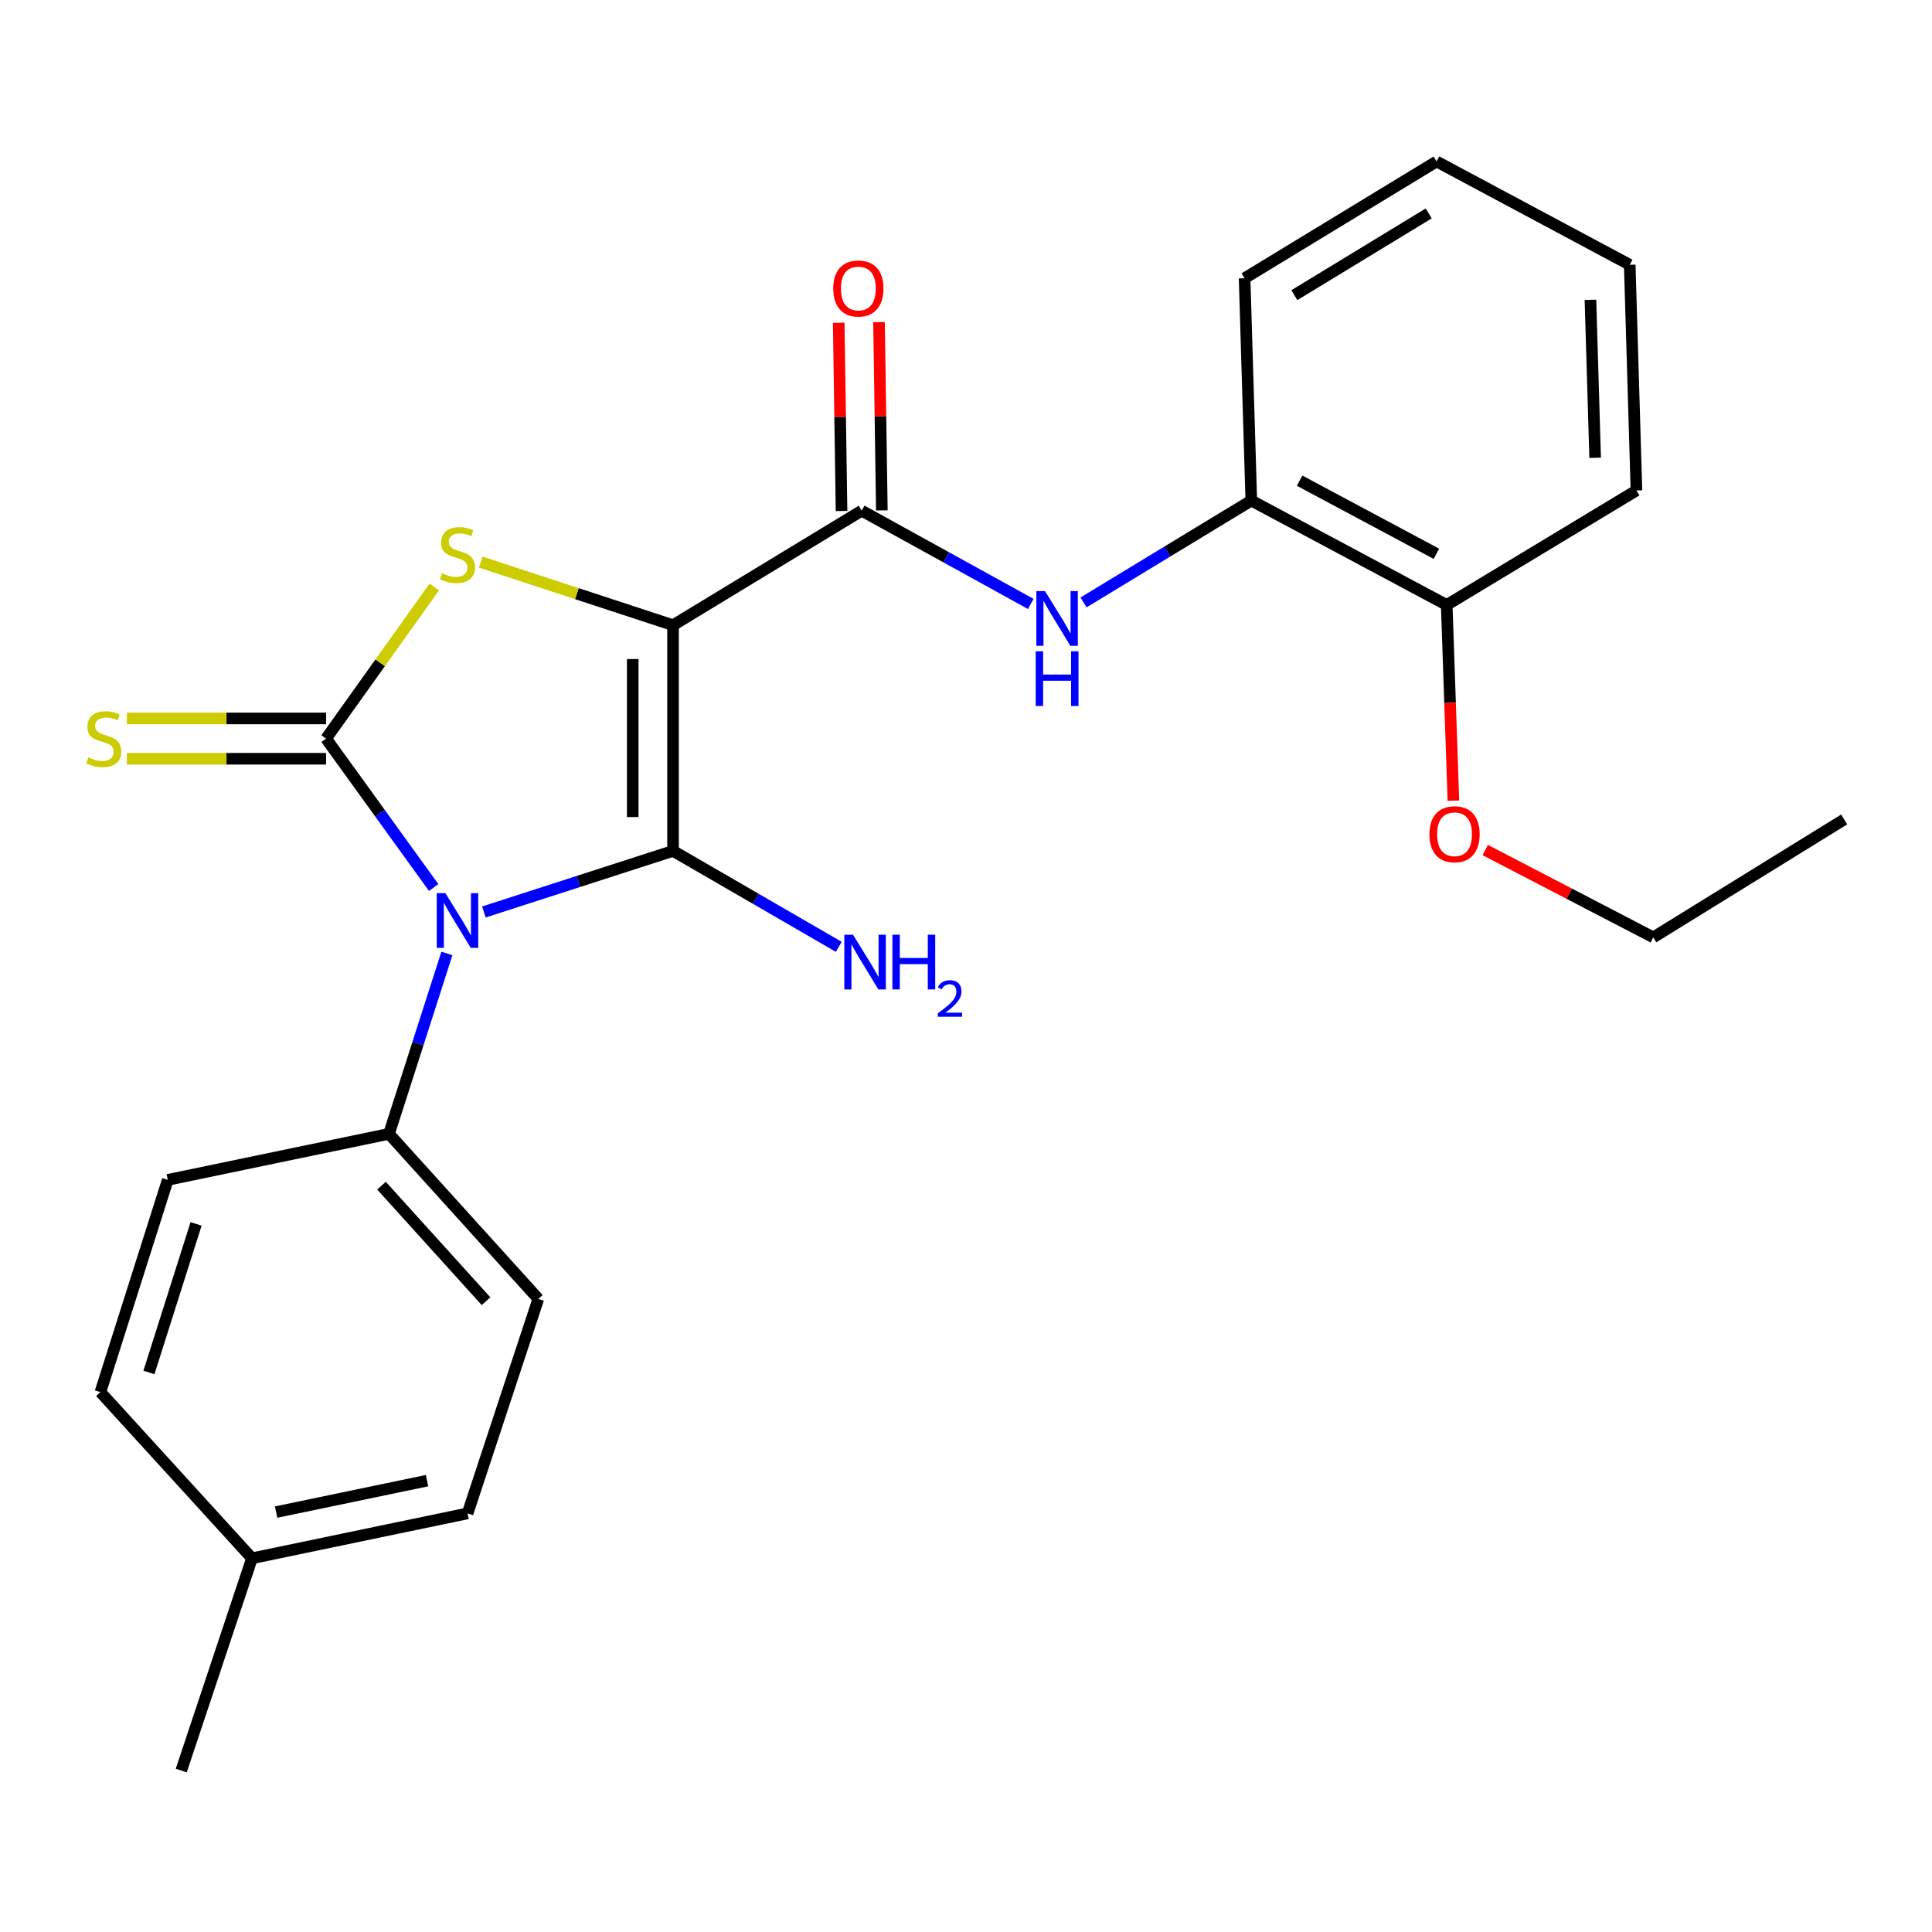 <?xml version='1.0' encoding='iso-8859-1'?>
<svg version='1.1' baseProfile='full'
              xmlns='http://www.w3.org/2000/svg'
                      xmlns:rdkit='http://www.rdkit.org/xml'
                      xmlns:xlink='http://www.w3.org/1999/xlink'
                  xml:space='preserve'
width='1000px' height='1000px' viewBox='0 0 1000 1000'>
<!-- END OF HEADER -->
<rect style='opacity:1.0;fill:#FFFFFF;stroke:none' width='1000' height='1000' x='0' y='0'> </rect>
<path class='bond-1' d='M 348.362,323.604 L 348.362,440.425' style='fill:none;fill-rule:evenodd;stroke:#000000;stroke-width:6px;stroke-linecap:butt;stroke-linejoin:miter;stroke-opacity:1' />
<path class='bond-1' d='M 327.499,341.127 L 327.499,422.902' style='fill:none;fill-rule:evenodd;stroke:#000000;stroke-width:6px;stroke-linecap:butt;stroke-linejoin:miter;stroke-opacity:1' />
<path class='bond-3' d='M 348.362,323.604 L 298.585,307.269' style='fill:none;fill-rule:evenodd;stroke:#000000;stroke-width:6px;stroke-linecap:butt;stroke-linejoin:miter;stroke-opacity:1' />
<path class='bond-3' d='M 298.585,307.269 L 248.808,290.933' style='fill:none;fill-rule:evenodd;stroke:#CCCC00;stroke-width:6px;stroke-linecap:butt;stroke-linejoin:miter;stroke-opacity:1' />
<path class='bond-4' d='M 348.362,323.604 L 446.012,264.33' style='fill:none;fill-rule:evenodd;stroke:#000000;stroke-width:6px;stroke-linecap:butt;stroke-linejoin:miter;stroke-opacity:1' />
<path class='bond-0' d='M 250.463,472.034 L 299.413,456.229' style='fill:none;fill-rule:evenodd;stroke:#0000FF;stroke-width:6px;stroke-linecap:butt;stroke-linejoin:miter;stroke-opacity:1' />
<path class='bond-0' d='M 299.413,456.229 L 348.362,440.425' style='fill:none;fill-rule:evenodd;stroke:#000000;stroke-width:6px;stroke-linecap:butt;stroke-linejoin:miter;stroke-opacity:1' />
<path class='bond-6' d='M 231.315,493.508 L 216.326,540.195' style='fill:none;fill-rule:evenodd;stroke:#0000FF;stroke-width:6px;stroke-linecap:butt;stroke-linejoin:miter;stroke-opacity:1' />
<path class='bond-6' d='M 216.326,540.195 L 201.337,586.882' style='fill:none;fill-rule:evenodd;stroke:#000000;stroke-width:6px;stroke-linecap:butt;stroke-linejoin:miter;stroke-opacity:1' />
<path class='bond-25' d='M 224.465,459.384 L 196.622,420.841' style='fill:none;fill-rule:evenodd;stroke:#0000FF;stroke-width:6px;stroke-linecap:butt;stroke-linejoin:miter;stroke-opacity:1' />
<path class='bond-25' d='M 196.622,420.841 L 168.779,382.298' style='fill:none;fill-rule:evenodd;stroke:#000000;stroke-width:6px;stroke-linecap:butt;stroke-linejoin:miter;stroke-opacity:1' />
<path class='bond-9' d='M 348.362,440.425 L 391.257,465.253' style='fill:none;fill-rule:evenodd;stroke:#000000;stroke-width:6px;stroke-linecap:butt;stroke-linejoin:miter;stroke-opacity:1' />
<path class='bond-9' d='M 391.257,465.253 L 434.151,490.082' style='fill:none;fill-rule:evenodd;stroke:#0000FF;stroke-width:6px;stroke-linecap:butt;stroke-linejoin:miter;stroke-opacity:1' />
<path class='bond-2' d='M 168.779,382.298 L 196.782,343.057' style='fill:none;fill-rule:evenodd;stroke:#000000;stroke-width:6px;stroke-linecap:butt;stroke-linejoin:miter;stroke-opacity:1' />
<path class='bond-2' d='M 196.782,343.057 L 224.785,303.816' style='fill:none;fill-rule:evenodd;stroke:#CCCC00;stroke-width:6px;stroke-linecap:butt;stroke-linejoin:miter;stroke-opacity:1' />
<path class='bond-7' d='M 168.779,371.867 L 117.222,371.867' style='fill:none;fill-rule:evenodd;stroke:#000000;stroke-width:6px;stroke-linecap:butt;stroke-linejoin:miter;stroke-opacity:1' />
<path class='bond-7' d='M 117.222,371.867 L 65.665,371.867' style='fill:none;fill-rule:evenodd;stroke:#CCCC00;stroke-width:6px;stroke-linecap:butt;stroke-linejoin:miter;stroke-opacity:1' />
<path class='bond-7' d='M 168.779,392.73 L 117.222,392.73' style='fill:none;fill-rule:evenodd;stroke:#000000;stroke-width:6px;stroke-linecap:butt;stroke-linejoin:miter;stroke-opacity:1' />
<path class='bond-7' d='M 117.222,392.73 L 65.665,392.73' style='fill:none;fill-rule:evenodd;stroke:#CCCC00;stroke-width:6px;stroke-linecap:butt;stroke-linejoin:miter;stroke-opacity:1' />
<path class='bond-5' d='M 446.012,264.33 L 489.768,288.465' style='fill:none;fill-rule:evenodd;stroke:#000000;stroke-width:6px;stroke-linecap:butt;stroke-linejoin:miter;stroke-opacity:1' />
<path class='bond-5' d='M 489.768,288.465 L 533.523,312.599' style='fill:none;fill-rule:evenodd;stroke:#0000FF;stroke-width:6px;stroke-linecap:butt;stroke-linejoin:miter;stroke-opacity:1' />
<path class='bond-10' d='M 456.443,264.174 L 455.711,215.451' style='fill:none;fill-rule:evenodd;stroke:#000000;stroke-width:6px;stroke-linecap:butt;stroke-linejoin:miter;stroke-opacity:1' />
<path class='bond-10' d='M 455.711,215.451 L 454.98,166.729' style='fill:none;fill-rule:evenodd;stroke:#FF0000;stroke-width:6px;stroke-linecap:butt;stroke-linejoin:miter;stroke-opacity:1' />
<path class='bond-10' d='M 435.582,264.487 L 434.851,215.765' style='fill:none;fill-rule:evenodd;stroke:#000000;stroke-width:6px;stroke-linecap:butt;stroke-linejoin:miter;stroke-opacity:1' />
<path class='bond-10' d='M 434.851,215.765 L 434.12,167.042' style='fill:none;fill-rule:evenodd;stroke:#FF0000;stroke-width:6px;stroke-linecap:butt;stroke-linejoin:miter;stroke-opacity:1' />
<path class='bond-8' d='M 560.831,311.811 L 604.253,285.451' style='fill:none;fill-rule:evenodd;stroke:#0000FF;stroke-width:6px;stroke-linecap:butt;stroke-linejoin:miter;stroke-opacity:1' />
<path class='bond-8' d='M 604.253,285.451 L 647.675,259.091' style='fill:none;fill-rule:evenodd;stroke:#000000;stroke-width:6px;stroke-linecap:butt;stroke-linejoin:miter;stroke-opacity:1' />
<path class='bond-12' d='M 201.337,586.882 L 278.634,672.316' style='fill:none;fill-rule:evenodd;stroke:#000000;stroke-width:6px;stroke-linecap:butt;stroke-linejoin:miter;stroke-opacity:1' />
<path class='bond-12' d='M 197.461,613.695 L 251.569,673.498' style='fill:none;fill-rule:evenodd;stroke:#000000;stroke-width:6px;stroke-linecap:butt;stroke-linejoin:miter;stroke-opacity:1' />
<path class='bond-13' d='M 201.337,586.882 L 86.834,610.701' style='fill:none;fill-rule:evenodd;stroke:#000000;stroke-width:6px;stroke-linecap:butt;stroke-linejoin:miter;stroke-opacity:1' />
<path class='bond-11' d='M 647.675,259.091 L 748.814,313.138' style='fill:none;fill-rule:evenodd;stroke:#000000;stroke-width:6px;stroke-linecap:butt;stroke-linejoin:miter;stroke-opacity:1' />
<path class='bond-11' d='M 672.679,248.798 L 743.476,286.631' style='fill:none;fill-rule:evenodd;stroke:#000000;stroke-width:6px;stroke-linecap:butt;stroke-linejoin:miter;stroke-opacity:1' />
<path class='bond-18' d='M 647.675,259.091 L 644.198,144.021' style='fill:none;fill-rule:evenodd;stroke:#000000;stroke-width:6px;stroke-linecap:butt;stroke-linejoin:miter;stroke-opacity:1' />
<path class='bond-17' d='M 748.814,313.138 L 750.547,363.786' style='fill:none;fill-rule:evenodd;stroke:#000000;stroke-width:6px;stroke-linecap:butt;stroke-linejoin:miter;stroke-opacity:1' />
<path class='bond-17' d='M 750.547,363.786 L 752.279,414.434' style='fill:none;fill-rule:evenodd;stroke:#FF0000;stroke-width:6px;stroke-linecap:butt;stroke-linejoin:miter;stroke-opacity:1' />
<path class='bond-19' d='M 748.814,313.138 L 847.02,253.864' style='fill:none;fill-rule:evenodd;stroke:#000000;stroke-width:6px;stroke-linecap:butt;stroke-linejoin:miter;stroke-opacity:1' />
<path class='bond-14' d='M 278.634,672.316 L 242.019,783.318' style='fill:none;fill-rule:evenodd;stroke:#000000;stroke-width:6px;stroke-linecap:butt;stroke-linejoin:miter;stroke-opacity:1' />
<path class='bond-15' d='M 86.834,610.701 L 51.97,720.556' style='fill:none;fill-rule:evenodd;stroke:#000000;stroke-width:6px;stroke-linecap:butt;stroke-linejoin:miter;stroke-opacity:1' />
<path class='bond-15' d='M 101.49,633.49 L 77.085,710.388' style='fill:none;fill-rule:evenodd;stroke:#000000;stroke-width:6px;stroke-linecap:butt;stroke-linejoin:miter;stroke-opacity:1' />
<path class='bond-27' d='M 242.019,783.318 L 130.426,806.569' style='fill:none;fill-rule:evenodd;stroke:#000000;stroke-width:6px;stroke-linecap:butt;stroke-linejoin:miter;stroke-opacity:1' />
<path class='bond-27' d='M 221.025,766.381 L 142.91,782.657' style='fill:none;fill-rule:evenodd;stroke:#000000;stroke-width:6px;stroke-linecap:butt;stroke-linejoin:miter;stroke-opacity:1' />
<path class='bond-16' d='M 51.97,720.556 L 130.426,806.569' style='fill:none;fill-rule:evenodd;stroke:#000000;stroke-width:6px;stroke-linecap:butt;stroke-linejoin:miter;stroke-opacity:1' />
<path class='bond-21' d='M 130.426,806.569 L 93.812,916.424' style='fill:none;fill-rule:evenodd;stroke:#000000;stroke-width:6px;stroke-linecap:butt;stroke-linejoin:miter;stroke-opacity:1' />
<path class='bond-20' d='M 768.769,439.982 L 812.253,462.579' style='fill:none;fill-rule:evenodd;stroke:#FF0000;stroke-width:6px;stroke-linecap:butt;stroke-linejoin:miter;stroke-opacity:1' />
<path class='bond-20' d='M 812.253,462.579 L 855.736,485.176' style='fill:none;fill-rule:evenodd;stroke:#000000;stroke-width:6px;stroke-linecap:butt;stroke-linejoin:miter;stroke-opacity:1' />
<path class='bond-23' d='M 644.198,144.021 L 743.564,83.576' style='fill:none;fill-rule:evenodd;stroke:#000000;stroke-width:6px;stroke-linecap:butt;stroke-linejoin:miter;stroke-opacity:1' />
<path class='bond-23' d='M 669.946,152.778 L 739.501,110.467' style='fill:none;fill-rule:evenodd;stroke:#000000;stroke-width:6px;stroke-linecap:butt;stroke-linejoin:miter;stroke-opacity:1' />
<path class='bond-26' d='M 847.02,253.864 L 843.543,137.055' style='fill:none;fill-rule:evenodd;stroke:#000000;stroke-width:6px;stroke-linecap:butt;stroke-linejoin:miter;stroke-opacity:1' />
<path class='bond-26' d='M 825.645,236.964 L 823.211,155.197' style='fill:none;fill-rule:evenodd;stroke:#000000;stroke-width:6px;stroke-linecap:butt;stroke-linejoin:miter;stroke-opacity:1' />
<path class='bond-22' d='M 855.736,485.176 L 954.545,424.14' style='fill:none;fill-rule:evenodd;stroke:#000000;stroke-width:6px;stroke-linecap:butt;stroke-linejoin:miter;stroke-opacity:1' />
<path class='bond-24' d='M 743.564,83.576 L 843.543,137.055' style='fill:none;fill-rule:evenodd;stroke:#000000;stroke-width:6px;stroke-linecap:butt;stroke-linejoin:miter;stroke-opacity:1' />
<path  class='atom-1' d='M 230.532 462.288
L 239.812 477.288
Q 240.732 478.768, 242.212 481.448
Q 243.692 484.128, 243.772 484.288
L 243.772 462.288
L 247.532 462.288
L 247.532 490.608
L 243.652 490.608
L 233.692 474.208
Q 232.532 472.288, 231.292 470.088
Q 230.092 467.888, 229.732 467.208
L 229.732 490.608
L 226.052 490.608
L 226.052 462.288
L 230.532 462.288
' fill='#0000FF'/>
<path  class='atom-4' d='M 228.792 296.71
Q 229.112 296.83, 230.432 297.39
Q 231.752 297.95, 233.192 298.31
Q 234.672 298.63, 236.112 298.63
Q 238.792 298.63, 240.352 297.35
Q 241.912 296.03, 241.912 293.75
Q 241.912 292.19, 241.112 291.23
Q 240.352 290.27, 239.152 289.75
Q 237.952 289.23, 235.952 288.63
Q 233.432 287.87, 231.912 287.15
Q 230.432 286.43, 229.352 284.91
Q 228.312 283.39, 228.312 280.83
Q 228.312 277.27, 230.712 275.07
Q 233.152 272.87, 237.952 272.87
Q 241.232 272.87, 244.952 274.43
L 244.032 277.51
Q 240.632 276.11, 238.072 276.11
Q 235.312 276.11, 233.792 277.27
Q 232.272 278.39, 232.312 280.35
Q 232.312 281.87, 233.072 282.79
Q 233.872 283.71, 234.992 284.23
Q 236.152 284.75, 238.072 285.35
Q 240.632 286.15, 242.152 286.95
Q 243.672 287.75, 244.752 289.39
Q 245.872 290.99, 245.872 293.75
Q 245.872 297.67, 243.232 299.79
Q 240.632 301.87, 236.272 301.87
Q 233.752 301.87, 231.832 301.31
Q 229.952 300.79, 227.712 299.87
L 228.792 296.71
' fill='#CCCC00'/>
<path  class='atom-6' d='M 540.891 305.955
L 550.171 320.955
Q 551.091 322.435, 552.571 325.115
Q 554.051 327.795, 554.131 327.955
L 554.131 305.955
L 557.891 305.955
L 557.891 334.275
L 554.011 334.275
L 544.051 317.875
Q 542.891 315.955, 541.651 313.755
Q 540.451 311.555, 540.091 310.875
L 540.091 334.275
L 536.411 334.275
L 536.411 305.955
L 540.891 305.955
' fill='#0000FF'/>
<path  class='atom-6' d='M 536.071 337.107
L 539.911 337.107
L 539.911 349.147
L 554.391 349.147
L 554.391 337.107
L 558.231 337.107
L 558.231 365.427
L 554.391 365.427
L 554.391 352.347
L 539.911 352.347
L 539.911 365.427
L 536.071 365.427
L 536.071 337.107
' fill='#0000FF'/>
<path  class='atom-8' d='M 45.709 392.018
Q 46.029 392.138, 47.349 392.698
Q 48.669 393.258, 50.109 393.618
Q 51.589 393.938, 53.029 393.938
Q 55.709 393.938, 57.269 392.658
Q 58.829 391.338, 58.829 389.058
Q 58.829 387.498, 58.029 386.538
Q 57.269 385.578, 56.069 385.058
Q 54.869 384.538, 52.869 383.938
Q 50.349 383.178, 48.829 382.458
Q 47.349 381.738, 46.269 380.218
Q 45.229 378.698, 45.229 376.138
Q 45.229 372.578, 47.629 370.378
Q 50.069 368.178, 54.869 368.178
Q 58.149 368.178, 61.869 369.738
L 60.949 372.818
Q 57.549 371.418, 54.989 371.418
Q 52.229 371.418, 50.709 372.578
Q 49.189 373.698, 49.229 375.658
Q 49.229 377.178, 49.989 378.098
Q 50.789 379.018, 51.909 379.538
Q 53.069 380.058, 54.989 380.658
Q 57.549 381.458, 59.069 382.258
Q 60.589 383.058, 61.669 384.698
Q 62.789 386.298, 62.789 389.058
Q 62.789 392.978, 60.149 395.098
Q 57.549 397.178, 53.189 397.178
Q 50.669 397.178, 48.749 396.618
Q 46.869 396.098, 44.629 395.178
L 45.709 392.018
' fill='#CCCC00'/>
<path  class='atom-10' d='M 441.502 483.8
L 450.782 498.8
Q 451.702 500.28, 453.182 502.96
Q 454.662 505.64, 454.742 505.8
L 454.742 483.8
L 458.502 483.8
L 458.502 512.12
L 454.622 512.12
L 444.662 495.72
Q 443.502 493.8, 442.262 491.6
Q 441.062 489.4, 440.702 488.72
L 440.702 512.12
L 437.022 512.12
L 437.022 483.8
L 441.502 483.8
' fill='#0000FF'/>
<path  class='atom-10' d='M 461.902 483.8
L 465.742 483.8
L 465.742 495.84
L 480.222 495.84
L 480.222 483.8
L 484.062 483.8
L 484.062 512.12
L 480.222 512.12
L 480.222 499.04
L 465.742 499.04
L 465.742 512.12
L 461.902 512.12
L 461.902 483.8
' fill='#0000FF'/>
<path  class='atom-10' d='M 485.435 511.126
Q 486.122 509.358, 487.758 508.381
Q 489.395 507.378, 491.666 507.378
Q 494.49 507.378, 496.074 508.909
Q 497.658 510.44, 497.658 513.159
Q 497.658 515.931, 495.599 518.518
Q 493.566 521.106, 489.342 524.168
L 497.975 524.168
L 497.975 526.28
L 485.382 526.28
L 485.382 524.511
Q 488.867 522.03, 490.926 520.182
Q 493.012 518.334, 494.015 516.67
Q 495.018 515.007, 495.018 513.291
Q 495.018 511.496, 494.121 510.493
Q 493.223 509.49, 491.666 509.49
Q 490.161 509.49, 489.158 510.097
Q 488.154 510.704, 487.442 512.05
L 485.435 511.126
' fill='#0000FF'/>
<path  class='atom-11' d='M 431.285 149.328
Q 431.285 142.528, 434.645 138.728
Q 438.005 134.928, 444.285 134.928
Q 450.565 134.928, 453.925 138.728
Q 457.285 142.528, 457.285 149.328
Q 457.285 156.208, 453.885 160.128
Q 450.485 164.008, 444.285 164.008
Q 438.045 164.008, 434.645 160.128
Q 431.285 156.248, 431.285 149.328
M 444.285 160.808
Q 448.605 160.808, 450.925 157.928
Q 453.285 155.008, 453.285 149.328
Q 453.285 143.768, 450.925 140.968
Q 448.605 138.128, 444.285 138.128
Q 439.965 138.128, 437.605 140.928
Q 435.285 143.728, 435.285 149.328
Q 435.285 155.048, 437.605 157.928
Q 439.965 160.808, 444.285 160.808
' fill='#FF0000'/>
<path  class='atom-18' d='M 739.871 431.8
Q 739.871 425, 743.231 421.2
Q 746.591 417.4, 752.871 417.4
Q 759.151 417.4, 762.511 421.2
Q 765.871 425, 765.871 431.8
Q 765.871 438.68, 762.471 442.6
Q 759.071 446.48, 752.871 446.48
Q 746.631 446.48, 743.231 442.6
Q 739.871 438.72, 739.871 431.8
M 752.871 443.28
Q 757.191 443.28, 759.511 440.4
Q 761.871 437.48, 761.871 431.8
Q 761.871 426.24, 759.511 423.44
Q 757.191 420.6, 752.871 420.6
Q 748.551 420.6, 746.191 423.4
Q 743.871 426.2, 743.871 431.8
Q 743.871 437.52, 746.191 440.4
Q 748.551 443.28, 752.871 443.28
' fill='#FF0000'/>
</svg>
